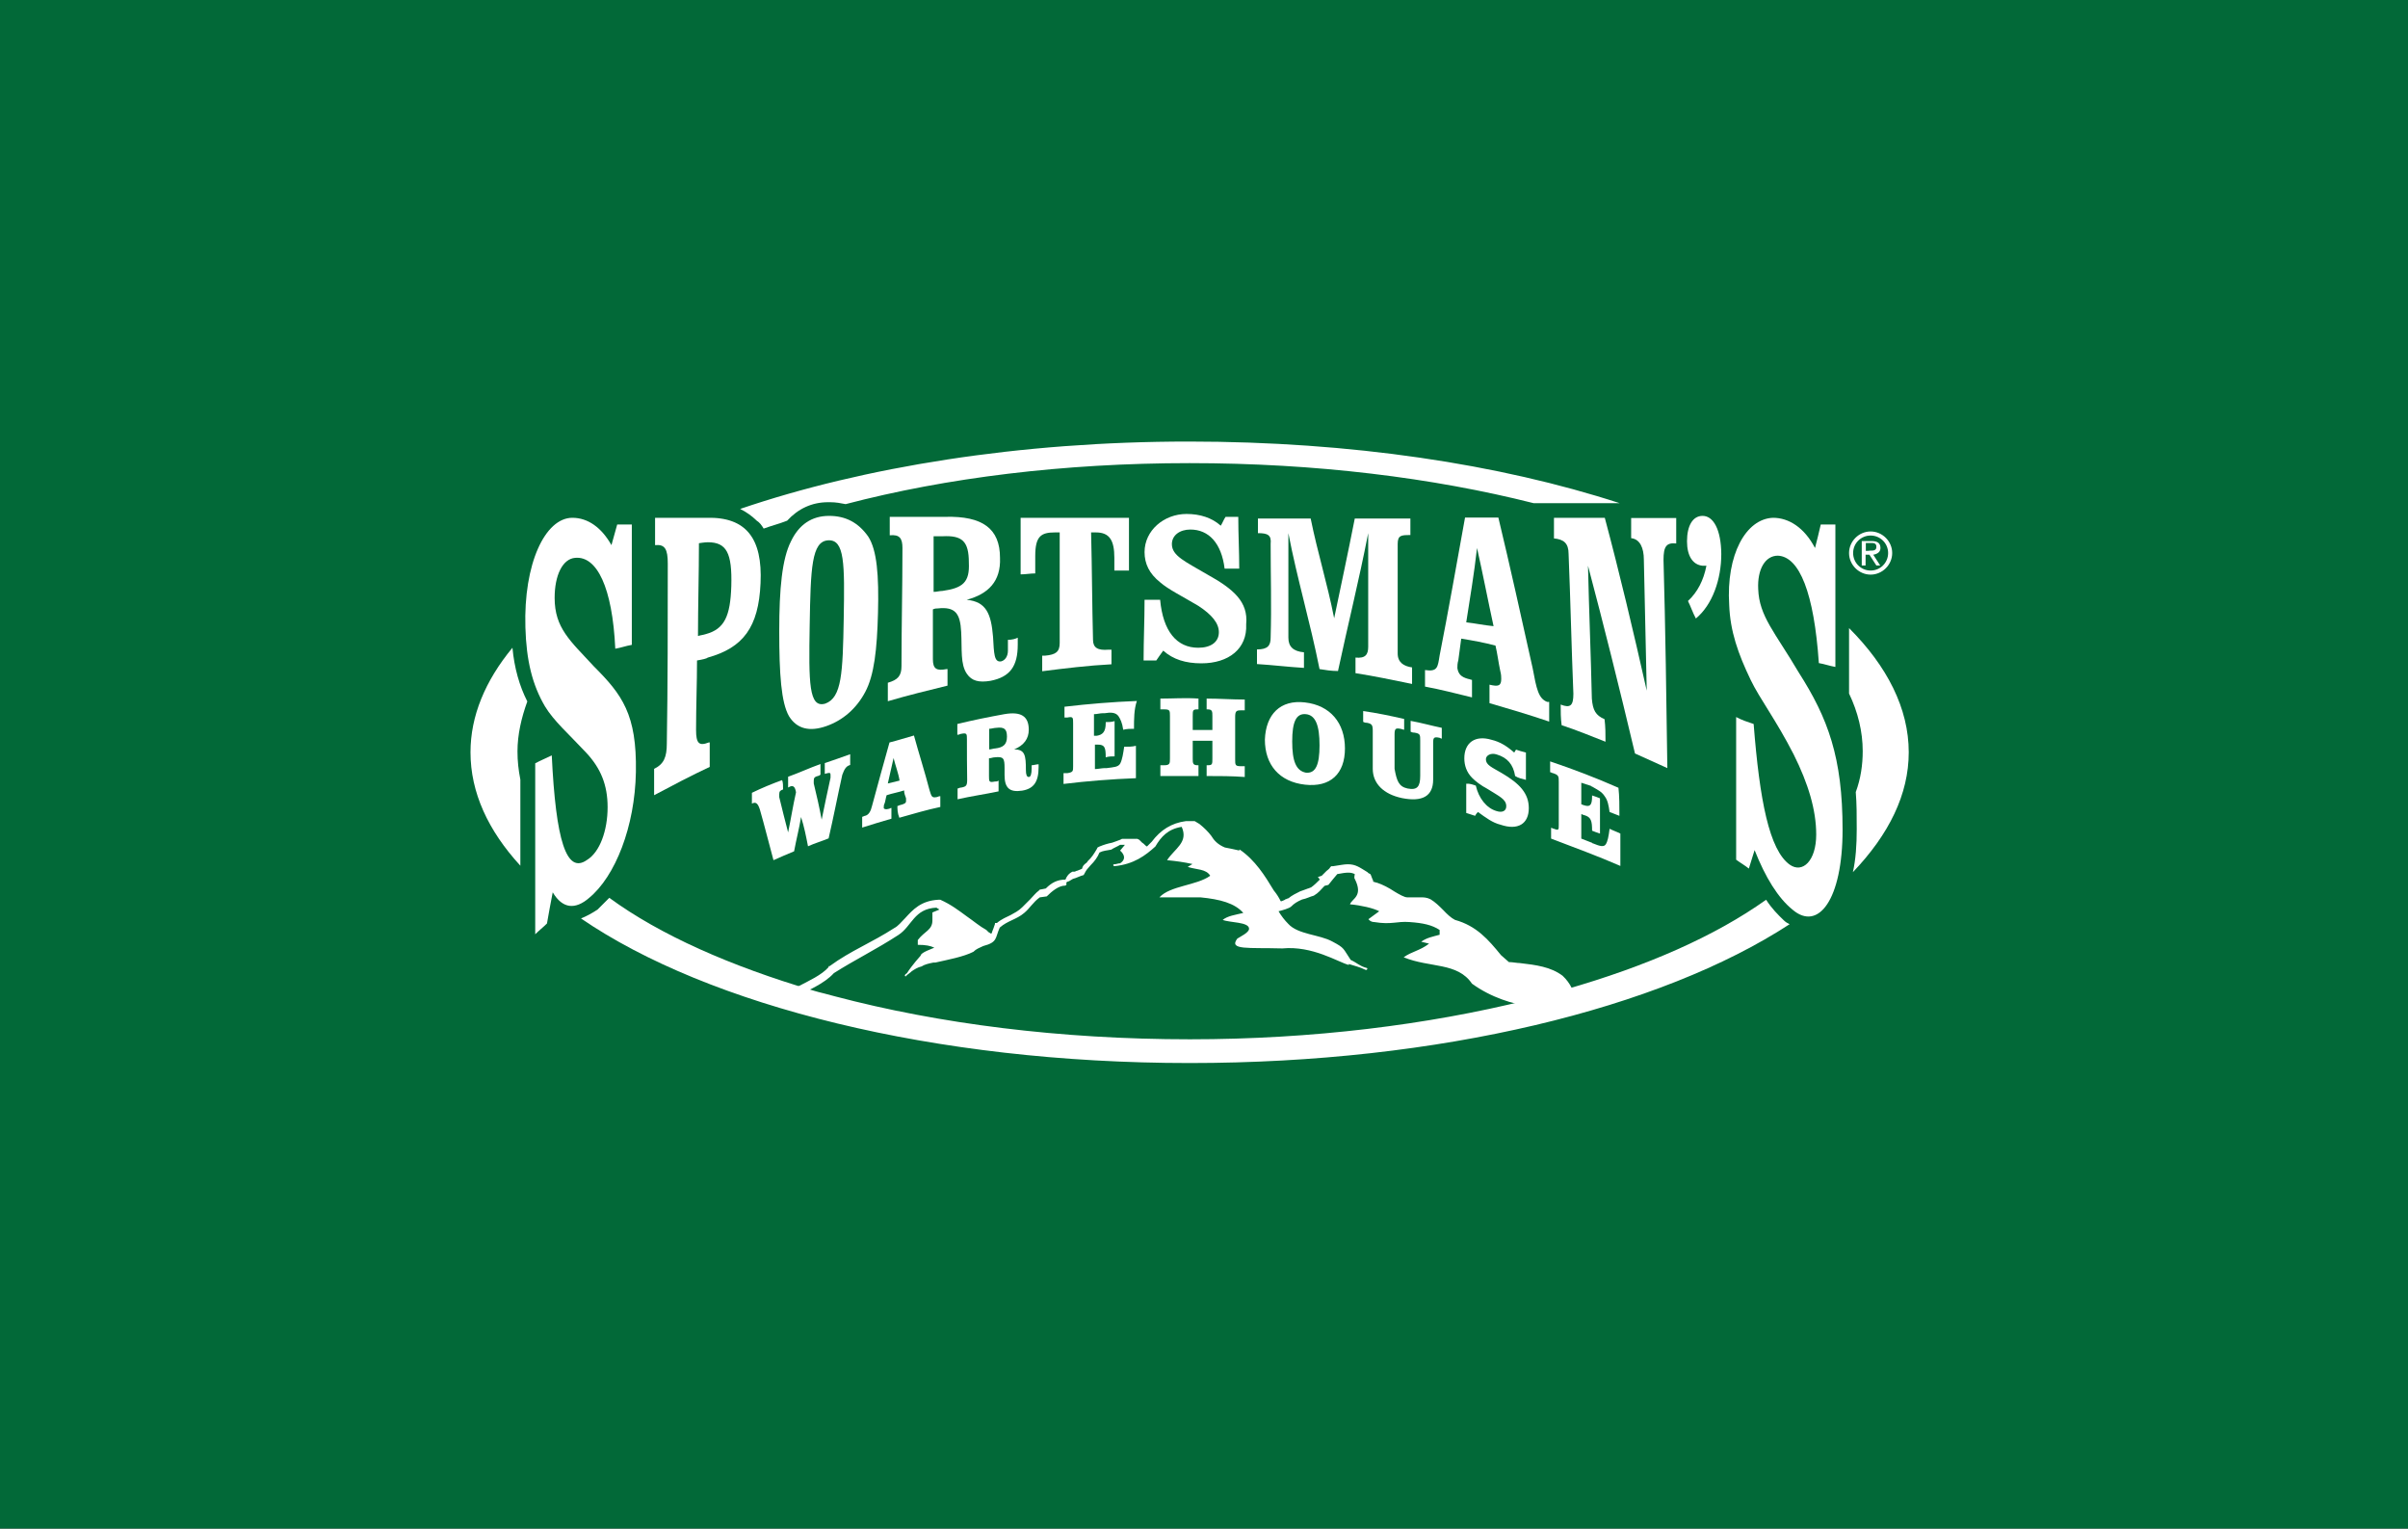 <svg width="416" height="264" viewBox="0 0 416 264" fill="none" xmlns="http://www.w3.org/2000/svg">
<rect x="0" y="0" width="416" height="264" fill="#333333" stroke="none"/>
<g clip-path="url(#clip0_1743_1221)">
<rect width="416" height="264" fill="#026938"/>
<path d="M135.282 136.348C134.785 136.514 134.619 136.679 134.619 137.176C134.619 137.342 134.619 137.508 134.619 137.673C135.116 139.702 135.613 141.732 136.152 143.761C136.648 141.4 136.98 139.206 137.518 136.845C137.352 135.851 137.021 135.479 136.152 136.017C136.152 135.354 136.152 134.816 136.152 134.153C138.015 133.491 139.879 132.621 141.742 131.959C141.742 132.621 141.742 133.16 141.742 133.822C141.576 133.822 141.576 133.988 141.411 133.988C140.748 134.153 140.582 134.319 140.582 134.816C140.582 134.982 140.582 135.147 140.582 135.313C141.079 137.342 141.576 139.537 141.949 141.566C142.446 139.206 142.943 136.679 143.481 134.319C143.481 134.153 143.481 133.988 143.481 133.822C143.481 133.325 143.15 133.491 142.487 133.656C142.487 132.994 142.487 132.456 142.487 131.793C144.02 131.296 145.345 130.799 146.877 130.261C146.877 130.923 146.877 131.462 146.877 132.124C146.214 132.29 145.883 132.787 145.51 133.822C144.682 137.549 143.978 141.235 143.15 144.796C141.949 145.293 140.79 145.624 139.589 146.163C139.257 144.465 138.926 142.767 138.388 141.11C138.056 143.14 137.559 145.003 137.187 147.032C135.986 147.529 134.826 148.026 133.625 148.564C132.797 145.541 132.093 142.643 131.265 139.785C130.934 138.791 130.602 138.419 129.898 138.791C129.898 138.129 129.898 137.425 129.898 136.928C131.596 136.1 133.294 135.396 135.116 134.733C135.282 135.147 135.282 135.686 135.282 136.348Z" fill="white"/>
<path d="M155.035 139.206C155.2 139.206 155.366 139.04 155.532 139.04C156.194 138.875 156.525 138.709 156.525 138.378C156.525 138.212 156.525 138.047 156.525 137.881C156.36 137.384 156.194 137.053 156.194 136.514C155.2 136.846 154.165 137.011 153.171 137.343C153.006 137.84 153.006 138.171 152.84 138.709C152.674 139.04 152.674 139.206 152.674 139.537C152.674 139.703 153.006 139.869 153.502 139.703C153.668 139.703 153.834 139.537 153.999 139.537C153.999 140.2 153.999 140.738 153.999 141.401C152.302 141.898 150.604 142.395 148.947 142.933C148.947 142.271 148.947 141.732 148.947 141.07C149.113 141.07 149.279 140.904 149.444 140.904C150.107 140.738 150.438 140.076 150.645 139.206C151.639 135.479 152.674 131.794 153.668 128.232C155.035 127.901 156.525 127.404 157.892 127.031C158.72 130.054 159.756 133.284 160.584 136.473C160.915 137.467 160.915 137.84 161.785 137.674C161.95 137.674 162.116 137.508 162.447 137.508C162.447 138.171 162.447 138.709 162.447 139.372C160.087 139.869 157.726 140.573 155.366 141.235C155.035 140.407 155.035 139.703 155.035 139.206ZM154.372 130.924C154.041 132.456 153.71 133.781 153.378 135.313C154.041 135.148 154.745 134.982 155.407 134.817C155.2 133.491 154.703 132.29 154.372 130.924Z" fill="white"/>
<path d="M167.044 127.735C167.044 126.741 167.044 126.534 166.05 126.741C165.885 126.741 165.719 126.907 165.388 126.907C165.388 126.244 165.388 125.706 165.388 125.043C168.079 124.381 170.771 123.842 173.504 123.345C176.362 122.849 177.728 123.677 177.728 126.037C177.728 127.569 176.9 128.729 175.202 129.433C177.066 129.433 177.231 130.427 177.231 132.994C177.231 133.822 177.397 134.195 177.728 134.195C178.059 134.195 178.225 133.698 178.225 132.663C178.225 132.497 178.225 132.332 178.225 132.166C178.556 132.166 179.053 132 179.426 132C179.426 132.166 179.426 132.332 179.426 132.497C179.426 135.023 178.598 136.224 176.569 136.556C174.374 136.887 173.546 136.059 173.546 133.864C173.546 133.533 173.546 133.201 173.546 132.663C173.546 130.965 173.38 130.634 171.848 130.799C171.517 130.799 171.185 130.965 170.854 130.965C170.854 131.959 170.854 132.994 170.854 133.988C170.854 134.982 170.854 135.189 171.848 134.982C172.013 134.982 172.345 134.982 172.51 134.816C172.51 135.479 172.51 136.017 172.51 136.68C170.15 137.177 167.79 137.508 165.429 138.046C165.429 137.384 165.429 136.845 165.429 136.183C165.595 136.183 165.76 136.017 166.092 136.017C166.92 135.852 167.086 135.686 167.086 134.651C167.044 132.622 167.044 130.095 167.044 127.735ZM171.931 129.267C173.297 129.102 173.96 128.605 173.96 127.238C173.96 125.872 173.463 125.54 172.096 125.706C171.765 125.706 171.268 125.872 170.895 125.872C170.895 127.072 170.895 128.232 170.895 129.433C171.268 129.433 171.599 129.267 171.931 129.267Z" fill="white"/>
<path d="M195.907 125.871C195.245 125.871 194.706 125.871 194.044 126.037C193.878 124.836 193.547 124.173 193.216 123.676C192.719 123.014 191.849 123.014 190.855 123.179C190.689 123.179 190.689 123.179 190.524 123.179C190.027 123.179 189.53 123.345 188.992 123.345C188.992 124.546 188.992 125.871 188.992 127.072C189.157 127.072 189.323 127.072 189.489 127.072C190.482 126.906 191.021 126.409 191.021 124.877C191.021 124.877 191.021 124.877 191.021 124.712C191.518 124.712 192.015 124.712 192.553 124.546C192.553 126.575 192.553 128.604 192.553 130.633C192.056 130.633 191.559 130.633 191.021 130.799C191.021 129.101 190.855 128.604 189.654 128.604C189.489 128.604 189.323 128.604 189.157 128.604C189.157 129.971 189.157 131.296 189.157 132.828C189.654 132.828 190.358 132.662 190.855 132.662C191.021 132.662 191.021 132.662 191.186 132.662C192.387 132.497 193.216 132.497 193.547 131.834C193.878 131.172 194.044 130.136 194.209 128.977C194.872 128.977 195.576 128.977 196.239 128.811C196.239 130.675 196.239 132.538 196.239 134.402C192.015 134.567 187.791 134.899 183.732 135.396C183.732 134.733 183.732 134.195 183.732 133.532C183.898 133.532 184.064 133.532 184.395 133.532C185.389 133.366 185.389 133.201 185.389 132.331C185.389 132.331 185.389 132.331 185.389 132.166C185.389 129.805 185.389 127.279 185.389 124.919C185.389 123.925 185.389 123.718 184.395 123.925C184.229 123.925 184.064 123.925 183.898 123.925C183.898 123.262 183.898 122.724 183.898 122.061C188.122 121.564 192.18 121.233 196.404 121.067C195.907 122.517 195.907 124.173 195.907 125.871Z" fill="white"/>
<path d="M207.047 122.517H206.882C206.053 122.517 206.053 122.683 206.053 123.718C206.053 124.546 206.053 125.416 206.053 126.079C207.254 126.079 208.248 126.079 209.449 126.079C209.449 125.25 209.449 124.381 209.449 123.718C209.449 122.89 209.449 122.517 208.621 122.517H208.455C208.455 121.855 208.455 121.316 208.455 120.654C210.65 120.654 212.845 120.819 215.04 120.819C215.04 121.482 215.04 122.02 215.04 122.683C214.874 122.683 214.708 122.683 214.377 122.683C213.549 122.683 213.383 122.848 213.383 123.884C213.383 126.244 213.383 128.77 213.383 131.131C213.383 132.125 213.383 132.332 214.377 132.332C214.543 132.332 214.708 132.332 215.04 132.332C215.04 132.994 215.04 133.533 215.04 134.195C212.845 134.029 210.65 134.029 208.455 134.029C208.455 133.367 208.455 132.829 208.455 132.166H208.621C209.449 132.166 209.449 132 209.449 130.965C209.449 129.971 209.449 128.936 209.449 127.942C208.248 127.942 207.254 127.942 206.053 127.942C206.053 128.936 206.053 129.971 206.053 130.965C206.053 131.793 206.053 132.166 206.882 132.166H207.047C207.047 132.829 207.047 133.367 207.047 134.029C204.852 134.029 202.658 134.029 200.463 134.029C200.463 133.367 200.463 132.829 200.463 132.166C200.629 132.166 200.794 132.166 201.125 132.166C202.119 132.166 202.119 131.835 202.119 130.965C202.119 128.605 202.119 126.079 202.119 123.718C202.119 122.724 202.119 122.517 201.125 122.517C200.96 122.517 200.794 122.517 200.463 122.517C200.463 121.855 200.463 121.151 200.463 120.654C202.658 120.654 204.852 120.488 207.047 120.654C207.047 121.316 207.047 121.813 207.047 122.517Z" fill="white"/>
<path d="M225.433 121.316C229.823 121.813 232.349 124.877 232.349 129.267C232.349 133.656 229.823 136.017 225.433 135.52C221.044 135.023 218.518 132.124 218.518 127.735C218.683 123.345 221.209 120.819 225.433 121.316ZM223.238 128.066C223.238 131.462 223.901 133.118 225.599 133.449C227.297 133.615 227.959 132.083 227.959 128.728C227.959 125.333 227.297 123.511 225.599 123.345C223.901 123.179 223.238 124.712 223.238 128.066Z" fill="white"/>
<path d="M243.158 136.182C244.856 136.514 245.353 135.851 245.353 133.988C245.353 131.958 245.353 129.929 245.353 127.9C245.353 126.906 245.353 126.699 244.359 126.534C244.193 126.534 244.028 126.534 243.696 126.368C243.696 125.705 243.696 125.167 243.696 124.504C245.56 124.836 247.258 125.333 249.08 125.705C249.08 126.368 249.08 126.906 249.08 127.569C248.914 127.569 248.749 127.403 248.583 127.403C247.755 127.238 247.589 127.403 247.589 128.231C247.589 130.426 247.589 132.621 247.589 134.65C247.589 137.508 245.726 138.543 242.206 137.839C239.017 137.176 237.154 135.313 237.154 132.787C237.154 130.592 237.154 128.397 237.154 126.202C237.154 125.208 236.988 125.001 236.16 124.836C235.994 124.836 235.828 124.836 235.497 124.67C235.497 124.008 235.497 123.469 235.497 122.807C237.857 123.138 240.218 123.635 242.578 124.173C242.578 124.836 242.578 125.374 242.578 126.037C242.413 126.037 242.081 125.871 241.916 125.871C241.088 125.705 240.922 125.871 240.922 126.865C240.922 128.894 240.922 130.758 240.922 132.787C241.295 134.816 241.626 135.851 243.158 136.182Z" fill="white"/>
<path d="M254.959 135.686C255.456 137.881 256.823 139.579 258.521 140.075C259.515 140.407 260.219 140.075 260.219 139.247C260.219 138.046 259.018 137.549 257.196 136.39C255.663 135.562 254.835 134.858 254.338 134.361C253.344 133.367 252.972 132.166 252.972 130.965C252.972 128.273 254.835 126.907 257.693 127.776C259.059 128.108 260.219 128.77 261.585 129.971C261.751 129.806 261.751 129.64 261.916 129.474C262.413 129.64 262.91 129.806 263.614 129.971C263.614 131.503 263.614 132.994 263.614 134.692C262.952 134.526 262.248 134.361 261.751 134.029C261.42 132 260.384 130.841 258.562 130.302C257.568 129.971 256.699 130.468 256.699 131.131C256.699 132.125 257.693 132.497 259.39 133.491C262.579 135.355 264.111 137.052 264.111 139.579C264.111 142.27 262.248 143.471 259.225 142.436C257.858 142.105 256.699 141.235 255.332 140.241C255.166 140.407 255.001 140.572 254.835 140.904C254.338 140.738 253.841 140.572 253.303 140.407C253.303 138.709 253.303 137.011 253.303 135.355C253.966 135.313 254.462 135.52 254.959 135.686Z" fill="white"/>
<path d="M279.765 140.903C279.268 140.738 278.564 140.406 278.067 140.241C277.901 139.04 277.736 138.212 277.239 137.549C276.742 136.721 275.872 136.348 275.044 135.851C274.878 135.851 274.878 135.685 274.713 135.685C274.216 135.52 273.719 135.354 273.18 135.189C273.18 136.389 273.18 137.715 273.18 138.916C273.346 138.916 273.512 139.081 273.677 139.081C274.671 139.412 275.044 139.081 275.044 137.549C275.044 137.549 275.044 137.549 275.044 137.383C275.541 137.549 276.038 137.715 276.41 137.88C276.41 139.909 276.41 141.939 276.41 143.968C275.913 143.802 275.417 143.636 275.044 143.471C275.044 141.773 274.878 141.11 273.677 140.779C273.512 140.779 273.346 140.613 273.18 140.613C273.18 141.98 273.18 143.305 273.18 144.837C273.677 145.003 274.381 145.334 274.878 145.5C275.044 145.5 275.044 145.666 275.209 145.666C276.41 146.162 277.073 146.328 277.404 145.831C277.736 145.334 277.901 144.465 278.067 143.139C278.729 143.471 279.268 143.636 279.93 143.968C279.93 145.831 279.93 147.695 279.93 149.558C276.038 147.86 271.979 146.369 267.963 144.837C267.963 144.175 267.963 143.636 267.963 142.974C268.128 142.974 268.294 143.139 268.459 143.139C269.288 143.471 269.288 143.305 269.288 142.477C269.288 142.477 269.288 142.477 269.288 142.311C269.288 139.951 269.288 137.425 269.288 135.064C269.288 134.07 269.288 133.863 268.294 133.532C268.128 133.532 267.963 133.366 267.797 133.366C267.797 132.704 267.797 132.166 267.797 131.503C271.855 132.869 275.748 134.36 279.599 136.058C279.765 137.508 279.765 139.205 279.765 140.903Z" fill="white"/>
<path d="M95.818 103.26C95.818 99.367 97.184 96.51 99.379 96.344C103.106 96.013 105.798 101.396 106.295 112.039C107.289 111.873 108.158 111.542 109.152 111.377V90.588H106.626C106.295 91.789 105.963 92.949 105.632 94.15C103.934 91.127 101.574 89.429 98.882 89.429C94.161 89.429 90.434 97.38 90.766 108.354C90.931 114.11 91.966 118.292 94.161 122.019C95.694 124.545 98.22 126.74 101.243 129.97C103.769 132.662 104.97 135.561 104.97 139.412C104.97 143.47 103.603 147.197 101.408 148.522C97.847 151.048 96.025 145.127 95.321 130.467C94.327 130.964 93.457 131.295 92.463 131.834V161.36C93.126 160.697 93.83 160.159 94.493 159.496C94.824 157.633 95.155 155.769 95.487 154.113C97.184 156.97 99.379 157.136 101.74 155.107C106.295 151.38 109.69 142.766 109.856 133.324C110.022 123.386 107.496 119.99 102.609 115.104C98.51 110.673 95.818 108.478 95.818 103.26Z" fill="white"/>
<path d="M122.113 89.429H113.169C113.169 90.961 113.169 92.618 113.169 94.15C114.866 93.984 115.363 94.813 115.363 97.339C115.363 107.484 115.363 118.458 115.198 128.397C115.198 130.757 114.701 131.958 113.003 132.787C113.003 134.319 113.003 135.81 113.003 137.342C116.192 135.644 119.422 133.946 122.61 132.455C122.61 131.089 122.61 129.598 122.61 128.231H122.445C120.747 128.894 120.25 128.397 120.25 126.037C120.25 121.978 120.416 117.92 120.416 114.069C121.409 113.903 122.113 113.737 122.279 113.572C128.366 111.874 131.058 108.354 131.389 100.734C131.762 92.949 128.863 89.263 122.113 89.429ZM126.337 101.231C126.172 106.449 125.136 108.644 121.948 109.514C121.451 109.679 121.119 109.679 120.581 109.845C120.581 104.793 120.747 99.037 120.747 93.819C120.747 93.819 121.741 93.653 122.279 93.653C125.509 93.653 126.503 95.475 126.337 101.231Z" fill="white"/>
<path d="M143.234 89.098C140.211 89.098 138.016 90.63 136.649 93.487C135.117 96.51 134.62 101.604 134.62 109.016C134.62 116.429 134.951 121.357 136.318 123.717C137.685 125.912 139.879 126.409 142.737 125.415C145.594 124.421 147.954 122.392 149.487 119.493C151.019 116.595 151.516 112.246 151.681 105.828C151.847 99.409 151.516 95.019 149.984 92.659C148.286 90.257 146.091 89.098 143.234 89.098ZM145.76 106.822C145.594 116.263 145.428 120.487 142.571 121.523C139.714 122.351 139.714 117.961 139.879 108.023C140.045 98.084 140.211 93.487 143.068 93.322C145.925 93.156 145.925 97.338 145.76 106.822Z" fill="white"/>
<path d="M174.126 110.507C174.126 111.17 174.126 111.874 174.126 112.371C174.126 113.365 173.629 114.069 172.925 114.234C171.724 114.4 171.724 112.868 171.558 110.011C171.227 105.952 170.357 103.923 167.003 103.592C170.73 102.598 172.925 100.403 172.759 96.345C172.759 91.293 169.736 89.098 163.318 89.264H153.71V92.452C155.408 92.287 155.905 92.949 155.905 94.647C155.905 101.563 155.739 108.147 155.739 115.063C155.739 116.761 155.077 117.423 153.379 117.92C153.379 118.914 153.379 119.949 153.379 121.109C156.775 120.115 160.295 119.245 163.69 118.417C163.69 117.423 163.69 116.388 163.69 115.56H163.525C161.827 115.891 161.164 115.56 161.164 113.862C161.164 111.004 161.164 108.106 161.164 105.248C161.495 105.083 161.827 105.083 161.992 105.083C165.015 104.751 165.885 105.911 166.051 109.141C166.216 112.164 165.885 114.731 167.045 116.388C167.873 117.589 169.074 117.92 171.103 117.589C174.499 116.926 175.824 115.063 175.824 111.336C175.824 111.004 175.824 110.507 175.824 110.135C175.451 110.342 174.788 110.507 174.126 110.507ZM162.821 102.06C162.324 102.06 161.827 102.225 161.288 102.225C161.288 98.829 161.288 95.972 161.288 92.618C161.785 92.618 162.282 92.618 162.821 92.618C166.216 92.452 167.376 93.446 167.376 97.173C167.541 100.569 166.341 101.563 162.821 102.06Z" fill="white"/>
<path d="M176.321 99.202C177.15 99.202 178.019 99.036 178.847 99.036C178.847 98.042 178.847 97.007 178.847 96.013C178.847 92.617 179.841 91.955 182.243 91.955C182.574 91.955 182.906 91.955 183.071 91.955C183.071 98.539 183.071 104.461 183.071 111.045C183.071 112.577 182.409 113.074 180.545 113.24C180.38 113.24 180.214 113.24 180.048 113.24C180.048 114.068 180.048 115.104 180.048 115.932C183.941 115.435 187.999 114.938 192.016 114.731C192.016 113.903 192.016 113.033 192.016 112.205C191.85 112.205 191.685 112.205 191.519 112.205C189.656 112.37 188.827 111.874 188.827 110.507C188.662 104.088 188.662 98.539 188.496 91.955C188.827 91.955 189.159 91.955 189.324 91.955C191.685 91.955 192.513 93.321 192.513 96.344C192.513 97.338 192.513 97.545 192.513 98.539C193.341 98.539 194.211 98.539 195.039 98.539V89.429H176.321V99.202Z" fill="white"/>
<path d="M208.538 99.202C204.811 97.007 202.451 96.013 202.451 93.984C202.451 92.452 203.818 91.458 205.64 91.458C208.828 91.458 211.023 93.819 211.561 98.208C212.39 98.208 213.259 98.208 214.087 98.208C214.087 95.185 213.922 92.287 213.922 89.263C213.259 89.263 212.39 89.263 211.727 89.263C211.396 89.76 211.23 90.257 210.899 90.796C209.367 89.429 207.337 88.767 204.977 88.767C201.084 88.767 197.73 91.624 197.73 95.351C197.73 97.38 198.558 99.078 200.422 100.569C201.788 101.77 204.149 102.929 207.006 104.627C209.367 106.159 210.568 107.65 210.568 109.182C210.568 110.88 209.201 111.874 207.006 111.874C203.279 111.874 200.919 109.017 200.422 103.592C199.594 103.592 198.558 103.592 197.73 103.592C197.73 107.153 197.564 110.507 197.564 114.069C198.227 114.069 199.097 114.069 199.759 114.069C200.091 113.572 200.587 112.868 200.96 112.371C202.658 113.903 204.853 114.566 207.545 114.566C212.265 114.566 215.495 112.04 215.288 107.816C215.661 103.923 213.094 101.728 208.538 99.202Z" fill="white"/>
<path d="M241.461 112.868V93.943C241.461 92.411 242.123 92.411 243.655 92.411C243.655 91.417 243.655 90.382 243.655 89.554C243.655 89.554 237.237 89.554 234.048 89.554C232.847 95.641 231.688 101.025 230.487 106.781C229.286 100.693 227.629 95.475 226.428 89.554H217.318V92.08C219.016 92.08 219.678 92.411 219.513 93.943C219.513 99.699 219.678 104.42 219.513 110.135C219.513 111.502 219.016 112.164 217.152 112.164V114.69C219.844 114.856 222.536 115.187 225.269 115.353V112.661C223.405 112.495 222.577 111.667 222.577 110.135C222.577 103.716 222.577 98.499 222.577 92.08C224.109 100.031 226.304 107.278 227.961 115.56C228.954 115.725 229.99 115.891 231.149 115.891C232.847 107.94 234.711 100.528 236.367 92.08V111.709C236.367 113.075 235.87 113.738 234.172 113.572C234.172 114.4 234.172 115.436 234.172 116.264C237.361 116.761 240.757 117.465 243.945 118.127V115.27C242.496 115.063 241.461 114.4 241.461 112.868Z" fill="white"/>
<path d="M264.775 115.394C262.746 106.283 260.883 97.835 258.853 89.388H253.097C251.565 97.835 250.24 105.414 248.708 113.199C248.376 115.228 248.376 116.056 246.182 115.725V118.582C248.873 119.079 251.565 119.783 254.298 120.446V117.423C254.133 117.423 253.801 117.257 253.636 117.257C252.435 116.926 251.938 116.429 251.772 115.394C251.772 115.063 251.772 114.566 251.938 114.027C252.103 112.826 252.269 111.501 252.435 110.3C254.464 110.632 256.327 110.963 258.356 111.501C258.688 112.868 258.853 114.359 259.185 115.891C259.35 116.553 259.35 116.885 259.35 117.257C259.35 118.458 258.853 118.624 257.321 118.251V121.44C260.717 122.434 264.237 123.469 267.633 124.628V121.233C267.467 121.233 267.467 121.233 267.301 121.233C265.769 120.653 265.438 118.955 264.775 115.394ZM253.304 107.484C253.967 103.26 254.671 99.037 255.168 94.647C256.162 99.037 257.031 103.592 258.025 108.147C256.327 107.981 254.795 107.65 253.304 107.484Z" fill="white"/>
<path d="M281.794 92.949C283.327 93.114 283.989 94.647 283.989 96.676C284.155 104.088 284.32 111.873 284.486 119.286C282.126 108.809 279.765 98.87 277.239 89.429H268.46V92.99C270.158 93.156 270.986 93.818 270.986 95.682C271.317 103.798 271.483 111.708 271.814 119.824C271.814 121.854 271.317 122.35 269.619 121.688C269.619 122.889 269.619 124.048 269.785 125.249C272.311 126.077 274.837 127.113 277.363 128.107C277.363 126.74 277.363 125.581 277.198 124.214C275.665 123.551 275.169 122.682 275.003 120.653C274.837 113.074 274.506 105.289 274.34 97.711C277.032 107.857 279.724 118.623 282.457 130.136C284.32 130.964 286.184 131.834 288.047 132.662C287.882 120.86 287.716 108.519 287.385 96.717C287.385 94.357 287.882 93.694 289.58 93.86V89.47H281.794C281.794 89.429 281.794 92.949 281.794 92.949Z" fill="white"/>
<path d="M294.135 89.098C292.437 89.098 291.443 90.796 291.443 93.487C291.443 96.013 292.437 97.546 294.135 97.711C294.301 97.711 294.632 97.711 294.798 97.711C294.301 100.237 293.265 102.266 291.609 103.799C292.106 104.792 292.437 105.828 292.976 106.822C295.833 104.461 297.365 100.072 297.365 95.682C297.324 91.458 295.999 89.098 294.135 89.098Z" fill="white"/>
<path d="M303.743 101.728C303.577 98.332 304.944 95.972 307.138 95.972C310.865 96.137 313.391 102.39 314.22 114.524C315.214 114.689 316.083 115.021 317.077 115.186V90.588H314.551C314.22 91.955 313.888 93.446 313.557 94.647C311.694 91.085 309.002 89.429 306.31 89.429C301.589 89.594 298.194 95.847 298.732 104.461C298.898 109.016 300.264 112.909 302.459 117.464C303.991 120.653 306.848 124.38 309.871 130.301C312.398 135.354 313.764 139.909 313.764 144.133C313.764 148.688 311.404 150.883 309.209 149.35C305.648 146.824 303.991 138.211 302.956 125.042C301.962 124.711 300.927 124.38 299.933 123.841V148.481C300.595 148.978 301.465 149.475 302.128 150.013C302.459 149.019 302.79 147.818 303.121 146.824C304.985 151.545 307.18 155.107 309.706 157.136C314.095 160.863 318.319 155.438 318.319 143.304C318.319 130.798 315.793 124.048 310.741 116.139C306.641 109.182 303.908 106.449 303.743 101.728Z" fill="white"/>
<path d="M323.164 91.79C321.135 91.79 319.438 93.488 319.438 95.517C319.438 97.546 321.135 99.244 323.164 99.244C325.194 99.244 326.891 97.546 326.891 95.517C326.891 93.488 325.194 91.79 323.164 91.79ZM323.164 98.54C321.467 98.54 320.141 97.174 320.141 95.517C320.141 93.819 321.508 92.494 323.164 92.494C324.862 92.494 326.188 93.861 326.188 95.517C326.188 97.174 324.862 98.54 323.164 98.54Z" fill="white"/>
<path d="M324.862 94.647C324.862 93.819 324.365 93.446 323.33 93.446H321.632V97.67H322.294V95.807H322.957L324.158 97.67H324.82L323.62 95.807C324.365 95.683 324.862 95.31 324.862 94.647ZM322.336 95.144V93.778H323.164C323.661 93.778 324.158 93.778 324.158 94.44C324.158 95.103 323.661 95.103 322.957 95.103C322.998 95.144 322.336 95.144 322.336 95.144Z" fill="white"/>
<path d="M137.145 172.293C139.506 171.092 142.363 169.933 144.061 168.069C147.788 165.709 151.308 164.011 155.2 161.485C157.561 159.952 157.892 156.929 161.785 156.764C161.95 156.929 162.116 156.929 162.282 157.095L161.081 157.592C161.081 158.089 161.081 158.42 161.081 158.959C161.081 160.656 159.714 160.822 158.555 162.354V163.183C159.921 163.183 160.75 163.348 161.412 163.679C161.081 163.845 159.052 164.508 159.052 165.046C159.052 165.046 157.519 166.744 156.691 168.069C156.526 168.235 156.36 168.235 156.36 168.4C156.194 168.566 156.526 168.732 156.526 168.566C156.857 168.235 157.188 168.069 157.519 167.738C158.016 167.406 158.513 167.075 159.217 166.91C159.714 166.578 160.418 166.413 161.246 166.247H161.412H161.578C163.773 165.75 166.464 165.253 168.162 164.383C168.659 163.887 169.156 163.721 169.86 163.39C172.386 162.727 171.889 162.023 172.717 160.201C174.084 159 175.575 158.834 176.941 157.675C177.935 156.847 178.473 155.811 179.633 154.983L180.834 154.818C181.662 153.989 182.863 152.954 184.023 152.954C184.188 152.954 184.354 152.623 184.188 152.623C184.188 152.457 184.354 152.291 184.354 152.291C184.519 152.291 184.851 152.126 185.348 151.795C186.01 151.629 186.549 151.298 187.211 151.132C187.874 149.931 187.543 150.469 188.412 149.434C189.075 148.772 189.613 148.068 189.944 147.239C190.607 146.908 191.145 146.908 191.973 146.742C192.47 146.411 192.967 146.245 193.506 145.914C193.837 145.914 194.168 145.914 194.334 145.914L193.506 146.908C193.506 146.908 195.038 148.109 193.506 149.103C193.174 149.103 192.843 149.268 192.512 149.268C192.181 149.268 192.346 149.6 192.512 149.6C195.908 149.268 197.895 147.736 199.593 146.204C200.587 144.506 201.788 143.181 204.148 142.808C205.349 145.5 202.947 146.535 201.622 148.564C203.32 148.73 204.48 148.896 206.012 149.227L205.184 149.724C206.716 150.221 208.372 150.055 209.076 151.256C206.716 152.954 202.161 152.954 200.297 154.983H207.378C210.774 155.314 213.3 155.977 214.791 157.675C213.424 158.006 212.099 158.172 211.23 158.876C212.431 159.373 215.785 159.207 215.785 160.408C215.785 161.071 214.253 161.775 213.756 162.106C212.223 164.135 215.619 163.638 221.541 163.804C226.759 163.307 231.148 166.164 233.012 166.661C233.012 166.661 233.012 166.661 233.012 166.495C234.006 166.827 234.875 166.992 235.869 167.489C236.2 167.655 236.366 167.158 236.035 167.158C234.834 166.827 234.503 166.33 233.343 165.791C231.977 163.762 232.349 163.762 230.154 162.603C227.96 161.402 224.233 161.402 222.576 159.58C221.914 158.917 221.375 158.213 220.878 157.385C221.541 157.219 222.742 156.888 223.073 156.557C223.57 156.06 224.067 155.729 224.937 155.356C225.765 155.19 226.303 154.859 226.966 154.693C227.794 154.196 228.167 153.699 228.829 152.995L229.492 152.83C229.989 152.167 230.486 151.629 231.024 150.966C232.722 150.635 233.385 150.635 234.047 150.966C234.047 151.132 233.881 151.629 234.047 151.795C235.579 154.818 233.55 155.19 233.219 156.184C235.082 156.35 237.277 156.847 238.271 157.385L236.408 158.752C236.408 158.752 236.739 159.248 237.401 159.248C240.424 159.745 241.294 159.083 243.489 159.248C245.849 159.414 247.381 159.745 248.707 160.615V161.443C247.506 161.775 246.512 161.94 245.518 162.644L246.885 162.975C245.352 164.176 243.862 164.342 242.495 165.336C247.05 167.199 251.771 166.164 254.297 169.891C261.047 174.778 269.164 174.115 269.164 174.115C269.329 174.115 269.826 173.949 270.158 173.949L274.547 172.417C274.216 172.417 273.885 172.252 273.346 172.252C272.518 172.086 271.98 171.589 271.483 170.554C271.151 169.891 270.654 169.187 269.95 168.525C267.921 166.992 265.395 166.661 262.538 166.33C262.041 166.33 261.337 166.164 260.674 166.164L259.308 164.963C257.113 162.272 255.084 159.911 251.357 158.876C250.694 158.545 249.99 157.882 249.328 157.178C248.665 156.515 247.961 155.811 247.133 155.314C246.47 154.983 245.932 154.983 245.435 154.983C245.104 154.983 244.938 154.983 244.607 154.983C244.276 154.983 244.11 154.983 243.779 154.983C243.447 154.983 243.282 154.983 243.116 154.983C242.619 154.983 241.75 154.486 240.921 153.989C239.927 153.327 238.892 152.788 237.898 152.457C237.733 152.457 237.401 152.291 237.236 152.291C237.236 152.291 237.236 151.96 237.07 151.795C237.07 151.629 236.904 151.463 236.904 151.298L236.739 150.966L236.408 150.801L236.242 150.635C234.875 149.807 234.213 149.268 232.846 149.268C232.184 149.268 231.48 149.434 230.32 149.6H229.989L229.823 149.765C229.658 150.097 229.326 150.262 229.161 150.428C228.829 150.759 228.664 150.925 228.332 151.256L227.835 151.422H227.67L228.001 151.919C227.504 152.416 227.007 152.913 226.469 153.285C226.303 153.285 226.138 153.451 225.972 153.451C225.475 153.617 225.144 153.782 224.605 153.948C223.943 154.279 223.239 154.61 222.576 155.149C222.411 155.149 222.245 155.314 222.079 155.314C221.914 155.48 221.748 155.48 221.417 155.646H221.251C220.92 154.983 220.589 154.445 220.05 153.782C218.518 151.256 216.862 148.564 214.128 146.701V146.867H213.963C213.135 146.701 212.596 146.535 211.602 146.37C210.401 145.873 209.739 145.169 209.242 144.341C208.745 143.678 208.041 142.974 207.213 142.311L206.385 141.814H206.219H206.053H205.225H205.059H204.894C202.368 142.146 200.504 143.347 198.972 145.376C198.806 145.541 198.641 145.707 198.475 145.873C198.309 146.038 198.309 146.038 198.144 146.204C197.812 146.038 197.647 145.707 197.316 145.541C197.15 145.376 196.984 145.21 196.819 145.045L196.487 144.879H196.156C195.99 144.879 195.825 144.879 195.825 144.879C195.493 144.879 195.162 144.879 194.831 144.879C194.665 144.879 194.5 144.879 194.168 144.879H194.003H193.837L193.506 145.045C193.009 145.21 192.677 145.376 192.139 145.541C191.311 145.707 190.773 145.873 189.944 146.204L189.613 146.37L189.447 146.701C188.95 147.529 188.619 148.068 187.915 148.73C187.75 149.061 187.584 149.061 187.418 149.227C187.087 149.558 187.087 149.558 186.921 150.055C186.59 150.221 186.424 150.221 186.093 150.387C185.927 150.387 185.762 150.552 185.596 150.552H185.431H185.265C184.602 150.883 184.271 151.38 184.064 151.919C182.697 151.919 181.704 152.416 180.668 153.451L179.84 153.617H179.674L179.509 153.782C178.846 154.279 178.515 154.776 177.977 155.314C177.48 155.811 177.148 156.143 176.61 156.681C175.947 157.344 175.243 157.675 174.581 158.048C173.918 158.379 173.049 158.71 172.22 159.414H171.889V159.58C171.723 160.077 171.558 160.574 171.392 160.946C171.392 161.112 171.227 161.278 171.227 161.278C171.061 161.112 170.895 161.112 170.73 160.946L170.564 160.781L170.398 160.615C169.197 159.952 168.204 159.083 167.003 158.255C165.636 157.261 164.311 156.225 162.447 155.397H162.116C159.093 155.563 157.727 157.095 156.36 158.586C155.697 159.249 155.159 159.952 154.496 160.284C152.633 161.485 150.769 162.479 148.906 163.472C147.043 164.466 145.179 165.502 143.316 166.868H143.15V167.034C141.949 168.4 139.754 169.394 137.766 170.429C137.435 170.595 136.938 170.761 136.566 170.926C135.903 171.258 135.199 171.589 134.702 171.92C134.536 172.086 134.371 172.086 134.205 172.252L136.234 172.914C136.317 172.79 136.814 172.459 137.145 172.293Z" fill="white"/>
<path d="M88.529 111.874C83.808 117.589 81.282 123.676 81.282 129.929C81.282 136.845 84.305 143.429 89.896 149.517V134.65C89.564 132.952 89.399 131.461 89.399 129.764C89.399 126.906 90.061 124.007 91.097 121.15C89.73 118.458 88.86 115.394 88.529 111.874Z" fill="white"/>
<path d="M131.928 91.293C133.295 90.796 134.62 90.465 135.987 89.926C137.85 87.897 140.211 86.738 143.068 86.738H143.399C144.393 86.738 145.263 86.903 146.091 87.069C163.484 82.514 183.734 79.988 205.516 79.988C227.298 79.988 247.548 82.514 264.941 86.903H279.807C259.06 80.153 233.385 76.261 205.35 76.261C176.155 76.261 149.155 80.65 127.87 87.897C128.864 88.394 129.899 89.098 130.727 89.926C131.266 90.258 131.597 90.755 131.928 91.293Z" fill="white"/>
<path d="M329.749 129.929C329.749 122.351 326.022 115.063 319.438 108.479V119.784C320.97 122.972 321.798 126.368 321.798 129.722C321.798 132.083 321.467 134.443 320.597 136.804C320.763 138.833 320.763 140.862 320.763 143.222C320.763 145.914 320.597 148.44 320.1 150.635C326.353 144.092 329.749 137.176 329.749 129.929Z" fill="white"/>
<path d="M305.109 155.398C296.33 161.651 284.528 166.869 270.324 170.927C269.993 170.927 269.827 171.092 269.496 171.092C268.502 171.424 267.632 171.589 266.638 171.921C265.81 172.086 265.106 172.252 264.278 172.583C264.112 172.583 263.947 172.583 263.781 172.749C246.72 176.973 226.801 179.499 205.557 179.499C183.112 179.499 162.158 176.807 144.269 172.086C143.606 171.921 143.068 171.755 142.405 171.589C141.743 171.424 141.039 171.258 140.542 171.092C126.214 166.869 114.039 161.485 105.26 155.066C104.597 155.729 103.893 156.433 103.23 157.096C102.237 157.758 101.201 158.296 100.373 158.628C122.321 173.66 161.289 183.599 205.516 183.599C248.707 183.599 286.888 174.157 309.168 159.622C308.836 159.456 308.505 159.29 308.174 158.959C307.138 157.965 306.103 156.93 305.109 155.398Z" fill="white"/>
</g>
<defs>
<clipPath id="clip0_1743_1221">
<rect width="416" height="264" fill="white"/>
</clipPath>
</defs>
</svg>
